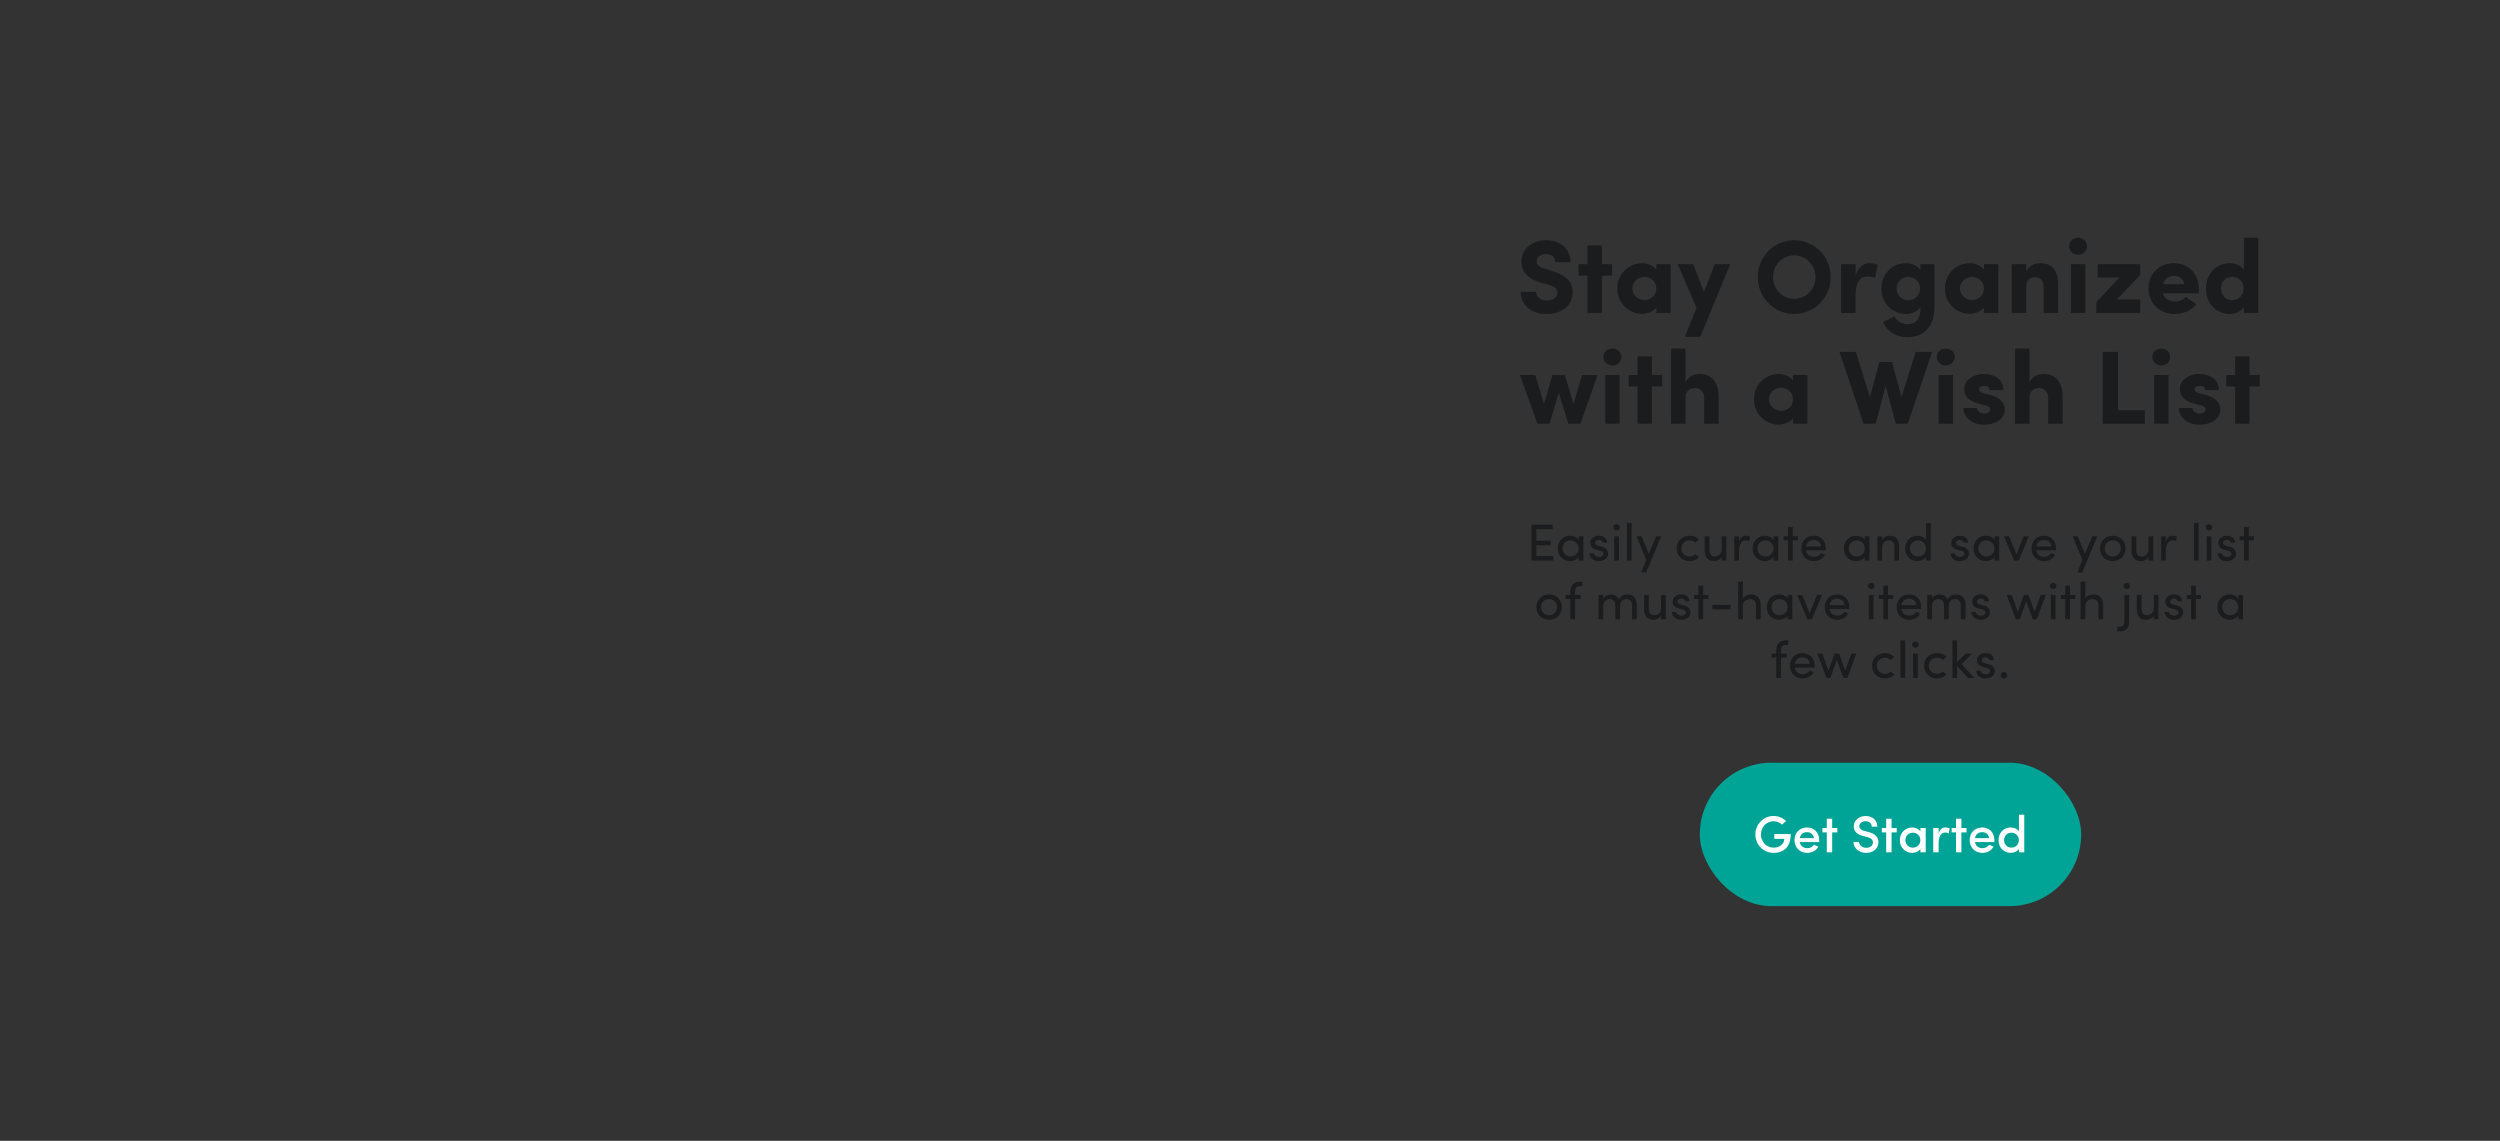 <svg width="767" height="350" viewBox="0 0 767 350" fill="none" xmlns="http://www.w3.org/2000/svg">
<rect x="0" y="0" width="767" height="350" fill="#333333" stroke="none"/>
<path d="M466.549 89.536H471.253C471.349 90.944 472.405 92.192 474.549 92.192C476.469 92.192 477.749 91.296 477.781 89.856C477.813 88.864 477.333 88 475.125 87.36L472.469 86.624C467.605 85.088 466.773 82.304 466.773 80.288C466.773 76.352 470.133 73.696 474.357 73.696C478.613 73.696 481.813 76.224 481.813 80.448H477.141C477.141 78.944 476.181 77.952 474.293 77.952C472.661 77.952 471.445 78.848 471.445 80.16C471.445 80.736 471.637 81.792 473.813 82.4L476.437 83.232C481.781 84.768 482.581 87.808 482.485 89.888C482.389 94.24 478.485 96.352 474.549 96.352C469.781 96.352 466.549 93.504 466.549 89.536ZM491.45 81.056H494.586V84.576H491.45V96H487.034V84.576H484.314V81.056H487.034V75.328H491.45V81.056ZM508.167 96V94.304C507.239 95.712 504.935 96.288 503.815 96.288C500.007 96.288 496.199 93.28 496.199 88.512C496.199 83.744 500.007 80.736 503.815 80.736C504.807 80.736 506.951 81.088 508.167 82.72V81.056H512.583V96H508.167ZM500.807 88.512C500.807 90.656 502.663 92.064 504.551 92.064C506.375 92.064 508.167 90.752 508.167 88.512C508.167 86.304 506.375 84.96 504.551 84.96C502.663 84.96 500.807 86.368 500.807 88.512ZM530.833 81.056L521.617 103.328H516.913L520.497 94.464L514.737 81.056H519.473L522.769 89.536L526.097 81.056H530.833ZM543.968 85.024C543.968 88.704 546.784 91.68 550.464 91.68C554.112 91.68 556.992 88.704 556.992 85.024C556.992 81.344 554.112 78.336 550.464 78.336C546.784 78.336 543.968 81.344 543.968 85.024ZM539.296 85.024C539.296 78.784 544.224 73.696 550.464 73.696C556.736 73.696 561.664 78.784 561.664 85.024C561.664 91.232 556.736 96.32 550.464 96.32C544.224 96.32 539.296 91.232 539.296 85.024ZM569.293 90.784V96H564.845V81.056H569.293V84.672C570.061 81.888 571.981 80.736 573.517 80.736C574.573 80.736 575.341 80.928 576.077 81.28L575.277 85.28C574.477 84.896 573.741 84.832 573.005 84.832C570.445 84.832 569.293 86.816 569.293 90.784ZM589.07 88.48C589.07 86.272 587.31 84.96 585.454 84.96C583.534 84.96 581.87 86.368 581.87 88.48C581.87 90.688 583.534 92.128 585.454 92.128C587.278 92.128 589.07 90.688 589.07 88.48ZM577.678 98.816L581.262 97.056C581.774 98.464 583.534 99.456 585.038 99.456C588.462 99.456 589.326 97.088 589.166 94.144C588.43 95.52 586.574 96.32 584.686 96.32C580.846 96.32 577.23 93.312 577.23 88.576C577.23 83.776 580.846 80.736 584.686 80.736C586.542 80.736 588.398 81.568 589.166 82.912V81.056H593.486V93.92C593.486 100.352 590.318 103.456 585.038 103.456C581.742 103.456 578.958 101.6 577.678 98.816ZM608.667 96V94.304C607.739 95.712 605.435 96.288 604.315 96.288C600.507 96.288 596.699 93.28 596.699 88.512C596.699 83.744 600.507 80.736 604.315 80.736C605.307 80.736 607.451 81.088 608.667 82.72V81.056H613.083V96H608.667ZM601.307 88.512C601.307 90.656 603.163 92.064 605.051 92.064C606.875 92.064 608.667 90.752 608.667 88.512C608.667 86.304 606.875 84.96 605.051 84.96C603.163 84.96 601.307 86.368 601.307 88.512ZM621.637 88.096V96H617.189V81.056H621.637V83.232C622.437 81.728 624.165 80.736 625.957 80.736C629.317 80.736 631.429 82.816 631.429 87.072V96H626.981V88.032C626.981 86.016 625.893 85.056 624.389 85.056C622.821 85.056 621.637 85.824 621.637 88.096ZM639.792 81.056V96H635.376V81.056H639.792ZM634.8 75.52C634.8 74.048 636.08 72.928 637.584 72.928C639.088 72.928 640.304 74.016 640.304 75.52C640.304 76.96 639.12 78.144 637.584 78.144C636.08 78.144 634.8 76.96 634.8 75.52ZM643.588 81.056H656.612V84.384L649.444 91.904H656.612V96H643.14V92.704L650.18 85.152H643.588V81.056ZM670.56 91.072L673.792 93.28C672.256 95.52 669.536 96.32 666.976 96.32C662.72 96.32 659.168 93.184 659.168 88.48C659.168 83.744 662.72 80.736 666.976 80.736C671.232 80.736 674.624 83.904 674.624 88.608C674.624 88.992 674.592 89.6 674.56 89.984H663.616C663.872 91.712 665.696 92.48 667.296 92.48C668.544 92.48 669.824 92.064 670.56 91.072ZM663.68 87.2H670.144C669.888 85.376 668.288 84.64 667.008 84.64C665.792 84.64 664.032 85.28 663.68 87.2ZM688.313 88.48C688.313 86.272 686.649 84.928 684.857 84.928C682.937 84.928 681.401 86.304 681.401 88.48C681.401 90.688 682.969 92.096 684.857 92.096C686.745 92.096 688.313 90.656 688.313 88.48ZM692.825 96H688.409V94.144C687.673 95.52 685.913 96.32 684.025 96.32C680.185 96.32 676.793 93.312 676.793 88.576C676.793 83.776 680.185 80.736 684.025 80.736C685.913 80.736 687.673 81.504 688.409 82.88V72.928H692.825V96ZM490.127 115.056L484.879 130H481.167L478.223 120.496L475.407 130H471.695L466.287 115.056H471.023L473.679 123.952L476.303 115.056H480.111L482.735 123.952L485.391 115.056H490.127ZM496.902 115.056V130H492.486V115.056H496.902ZM491.91 109.52C491.91 108.048 493.19 106.928 494.694 106.928C496.198 106.928 497.414 108.016 497.414 109.52C497.414 110.96 496.23 112.144 494.694 112.144C493.19 112.144 491.91 110.96 491.91 109.52ZM506.81 115.056H509.946V118.576H506.81V130H502.394V118.576H499.674V115.056H502.394V109.328H506.81V115.056ZM517.121 122.096V130H512.673V106.928H517.121V117.392C517.697 115.536 519.905 114.736 521.313 114.736C525.281 114.736 527.297 117.36 527.297 121.872V130H522.849V122.032C522.849 120.08 521.473 119.056 520.097 119.056C518.689 119.056 517.121 119.824 517.121 122.096ZM550.089 130V128.304C549.161 129.712 546.857 130.288 545.737 130.288C541.929 130.288 538.121 127.28 538.121 122.512C538.121 117.744 541.929 114.736 545.737 114.736C546.729 114.736 548.873 115.088 550.089 116.72V115.056H554.505V130H550.089ZM542.729 122.512C542.729 124.656 544.585 126.064 546.473 126.064C548.297 126.064 550.089 124.752 550.089 122.512C550.089 120.304 548.297 118.96 546.473 118.96C544.585 118.96 542.729 120.368 542.729 122.512ZM583.383 121.84L587.703 107.952H592.791L585.303 130H581.623L578.519 118.416L575.479 130H571.767L564.343 107.952H569.399L573.687 121.84C574.679 118.352 575.639 114.64 576.631 111.056H580.471L583.383 121.84ZM599.183 115.056V130H594.767V115.056H599.183ZM594.191 109.52C594.191 108.048 595.471 106.928 596.975 106.928C598.479 106.928 599.695 108.016 599.695 109.52C599.695 110.96 598.511 112.144 596.975 112.144C595.471 112.144 594.191 110.96 594.191 109.52ZM609.091 124.368L607.139 123.856C602.627 122.672 602.659 120.368 602.659 118.992C602.659 116.784 605.347 114.736 608.483 114.736C611.427 114.736 614.627 116.016 614.627 119.696H610.435C610.403 118.576 609.475 118.384 608.739 118.384C607.747 118.384 607.139 118.832 607.171 119.504C607.203 119.984 607.587 120.4 608.483 120.624L611.011 121.296C614.627 122.32 615.075 124.656 615.075 125.648C615.075 128.816 611.747 130.32 608.611 130.32C605.603 130.32 602.371 128.496 602.371 125.168H606.531C606.563 126.032 607.491 126.896 608.739 126.896C609.731 126.864 610.563 126.416 610.563 125.648C610.563 125.008 610.211 124.656 609.091 124.368ZM622.652 122.096V130H618.204V106.928H622.652V117.392C623.228 115.536 625.436 114.736 626.844 114.736C630.812 114.736 632.828 117.36 632.828 121.872V130H628.38V122.032C628.38 120.08 627.004 119.056 625.628 119.056C624.22 119.056 622.652 119.824 622.652 122.096ZM645.092 130V107.952H649.796V125.872H658.052V130H645.092ZM665.308 115.056V130H660.892V115.056H665.308ZM660.316 109.52C660.316 108.048 661.596 106.928 663.1 106.928C664.604 106.928 665.82 108.016 665.82 109.52C665.82 110.96 664.636 112.144 663.1 112.144C661.596 112.144 660.316 110.96 660.316 109.52ZM675.216 124.368L673.264 123.856C668.752 122.672 668.784 120.368 668.784 118.992C668.784 116.784 671.472 114.736 674.608 114.736C677.552 114.736 680.752 116.016 680.752 119.696H676.56C676.528 118.576 675.6 118.384 674.864 118.384C673.872 118.384 673.264 118.832 673.296 119.504C673.328 119.984 673.712 120.4 674.608 120.624L677.136 121.296C680.752 122.32 681.2 124.656 681.2 125.648C681.2 128.816 677.872 130.32 674.736 130.32C671.728 130.32 668.496 128.496 668.496 125.168H672.656C672.688 126.032 673.616 126.896 674.864 126.896C675.856 126.864 676.688 126.416 676.688 125.648C676.688 125.008 676.336 124.656 675.216 124.368ZM690.153 115.056H693.289V118.576H690.153V130H685.737V118.576H683.017V115.056H685.737V109.328H690.153V115.056Z" fill="#1B1C1E"/>
<path d="M469.863 160.976H476.391V162.368H471.351V165.888H475.751V167.28H471.351V170.608H476.551V172H469.863V160.976ZM484.339 172V170.848C483.843 171.68 482.755 172.16 481.715 172.16C479.667 172.16 477.923 170.624 477.923 168.256C477.923 165.872 479.667 164.368 481.715 164.368C482.755 164.368 483.827 164.8 484.339 165.648V164.528H485.779V172H484.339ZM484.323 168.24C484.323 166.64 483.059 165.792 481.843 165.792C480.499 165.792 479.411 166.768 479.411 168.24C479.411 169.712 480.499 170.736 481.843 170.736C483.171 170.736 484.323 169.824 484.323 168.24ZM490.936 168.944L489.912 168.704C488.552 168.336 487.784 167.664 487.912 166.272C488.04 165.184 489.16 164.368 490.504 164.368C491.768 164.368 492.968 164.96 493.096 166.48H491.704C491.624 165.92 491.112 165.632 490.536 165.632C489.976 165.632 489.528 165.904 489.416 166.304C489.352 166.544 489.352 166.736 489.432 166.896C489.576 167.2 489.928 167.36 490.312 167.472L491.416 167.744C492.952 168.128 493.352 169.072 493.352 169.92C493.352 171.328 492.008 172.16 490.456 172.16C489.112 172.16 487.72 171.296 487.672 169.76H489C489.048 170.08 489.24 170.432 489.608 170.608C489.944 170.816 490.328 170.896 490.792 170.864C491.48 170.816 491.912 170.448 491.928 169.888C491.944 169.328 491.496 169.072 490.936 168.944ZM496.687 164.528V172H495.247V164.528H496.687ZM494.959 161.776C494.959 161.216 495.407 160.832 495.967 160.832C496.527 160.832 496.975 161.216 496.975 161.776C496.975 162.336 496.527 162.72 495.967 162.72C495.407 162.72 494.959 162.336 494.959 161.776ZM499.122 160.464H500.578V172H499.122V160.464ZM505.029 175.632H503.509L505.077 171.776L502.085 164.528H503.637L505.877 169.936L508.117 164.528H509.669L505.029 175.632ZM514.408 168.24C514.408 165.872 516.232 164.368 518.36 164.368C519.512 164.368 520.536 164.8 521.24 165.568L520.136 166.496C519.688 166.048 519.048 165.792 518.36 165.792C517.016 165.792 515.848 166.736 515.848 168.24C515.848 169.728 517.016 170.752 518.36 170.752C519.048 170.752 519.688 170.48 520.136 170.016L521.256 170.944C520.552 171.712 519.512 172.16 518.36 172.16C516.232 172.16 514.408 170.608 514.408 168.24ZM528.195 168.56V164.528H529.651V172H528.195V170.88C527.731 171.776 526.691 172.16 525.875 172.16C524.003 172.16 522.979 170.96 522.995 168.848V164.528H524.451V168.752C524.451 170.016 525.059 170.736 526.083 170.736C527.139 170.736 528.195 170.16 528.195 168.56ZM533.531 169.28V172H532.075V164.528H533.531V166.208C533.915 164.88 534.635 164.368 535.611 164.368C536.139 164.368 536.699 164.512 536.907 164.656L536.683 166.016C536.283 165.824 535.883 165.76 535.579 165.76C534.139 165.76 533.531 167.296 533.531 169.28ZM544.12 172V170.848C543.624 171.68 542.536 172.16 541.496 172.16C539.448 172.16 537.704 170.624 537.704 168.256C537.704 165.872 539.448 164.368 541.496 164.368C542.536 164.368 543.608 164.8 544.12 165.648V164.528H545.56V172H544.12ZM544.104 168.24C544.104 166.64 542.84 165.792 541.624 165.792C540.28 165.792 539.192 166.768 539.192 168.24C539.192 169.712 540.28 170.736 541.624 170.736C542.952 170.736 544.104 169.824 544.104 168.24ZM550.013 164.528H551.597V165.76H550.013V172H548.557V165.76H547.213V164.528H548.557V161.712H550.013V164.528ZM554.098 167.68H558.738C558.562 166.416 557.682 165.68 556.466 165.68C555.234 165.68 554.274 166.416 554.098 167.68ZM560.178 168.24C560.178 168.416 560.178 168.64 560.162 168.816H554.098C554.274 170.08 555.234 170.848 556.514 170.848C557.41 170.848 558.226 170.448 558.658 169.696C559.042 169.872 559.506 170 559.906 170.176C559.266 171.504 557.922 172.16 556.466 172.16C554.338 172.16 552.642 170.608 552.642 168.24C552.642 165.872 554.338 164.368 556.466 164.368C558.594 164.368 560.178 165.872 560.178 168.24ZM572.105 172V170.848C571.609 171.68 570.521 172.16 569.481 172.16C567.433 172.16 565.689 170.624 565.689 168.256C565.689 165.872 567.433 164.368 569.481 164.368C570.521 164.368 571.593 164.8 572.105 165.648V164.528H573.545V172H572.105ZM572.089 168.24C572.089 166.64 570.825 165.792 569.609 165.792C568.265 165.792 567.177 166.768 567.177 168.24C567.177 169.712 568.265 170.736 569.609 170.736C570.937 170.736 572.089 169.824 572.089 168.24ZM577.438 167.968V172H575.982V164.528H577.438V165.648C577.87 164.752 578.958 164.368 579.774 164.368C581.646 164.368 582.654 165.568 582.654 167.68V172H581.198V167.776C581.198 166.512 580.574 165.792 579.55 165.792C578.494 165.792 577.438 166.384 577.438 167.968ZM590.901 172V170.848C590.405 171.68 589.317 172.16 588.277 172.16C586.229 172.16 584.501 170.624 584.501 168.256C584.501 165.872 586.213 164.368 588.261 164.368C589.365 164.368 590.405 164.8 590.901 165.648V160.464H592.357V172H590.901ZM590.885 168.24C590.885 166.64 589.621 165.792 588.405 165.792C587.061 165.792 585.989 166.768 585.989 168.24C585.989 169.712 587.061 170.736 588.405 170.736C589.733 170.736 590.885 169.824 590.885 168.24ZM601.67 168.944L600.646 168.704C599.286 168.336 598.518 167.664 598.646 166.272C598.774 165.184 599.894 164.368 601.238 164.368C602.502 164.368 603.702 164.96 603.83 166.48H602.438C602.358 165.92 601.846 165.632 601.27 165.632C600.71 165.632 600.262 165.904 600.15 166.304C600.086 166.544 600.086 166.736 600.166 166.896C600.31 167.2 600.662 167.36 601.046 167.472L602.15 167.744C603.686 168.128 604.086 169.072 604.086 169.92C604.086 171.328 602.742 172.16 601.19 172.16C599.846 172.16 598.454 171.296 598.406 169.76H599.734C599.782 170.08 599.974 170.432 600.342 170.608C600.678 170.816 601.062 170.896 601.526 170.864C602.214 170.816 602.646 170.448 602.662 169.888C602.678 169.328 602.23 169.072 601.67 168.944ZM611.902 172V170.848C611.406 171.68 610.318 172.16 609.278 172.16C607.23 172.16 605.486 170.624 605.486 168.256C605.486 165.872 607.23 164.368 609.278 164.368C610.318 164.368 611.39 164.8 611.902 165.648V164.528H613.342V172H611.902ZM611.886 168.24C611.886 166.64 610.622 165.792 609.406 165.792C608.062 165.792 606.974 166.768 606.974 168.24C606.974 169.712 608.062 170.736 609.406 170.736C610.734 170.736 611.886 169.824 611.886 168.24ZM614.835 164.528H616.371L618.643 170.144L620.899 164.528H622.451L619.331 172H619.347H617.939L614.835 164.528ZM624.723 167.68H629.363C629.187 166.416 628.307 165.68 627.091 165.68C625.859 165.68 624.899 166.416 624.723 167.68ZM630.803 168.24C630.803 168.416 630.803 168.64 630.787 168.816H624.723C624.899 170.08 625.859 170.848 627.139 170.848C628.035 170.848 628.851 170.448 629.283 169.696C629.667 169.872 630.131 170 630.531 170.176C629.891 171.504 628.547 172.16 627.091 172.16C624.963 172.16 623.267 170.608 623.267 168.24C623.267 165.872 624.963 164.368 627.091 164.368C629.219 164.368 630.803 165.872 630.803 168.24ZM638.826 175.632H637.306L638.874 171.776L635.882 164.528H637.434L639.674 169.936L641.914 164.528H643.466L638.826 175.632ZM648.187 172.16C646.059 172.16 644.283 170.608 644.283 168.24C644.283 165.872 646.059 164.368 648.187 164.368C650.315 164.368 652.107 165.872 652.107 168.24C652.107 170.608 650.315 172.16 648.187 172.16ZM648.187 170.752C649.515 170.752 650.651 169.776 650.651 168.24C650.651 166.736 649.515 165.792 648.187 165.792C646.827 165.792 645.723 166.736 645.723 168.24C645.723 169.776 646.827 170.752 648.187 170.752ZM659.148 168.56V164.528H660.604V172H659.148V170.88C658.684 171.776 657.644 172.16 656.828 172.16C654.956 172.16 653.932 170.96 653.948 168.848V164.528H655.404V168.752C655.404 170.016 656.012 170.736 657.036 170.736C658.092 170.736 659.148 170.16 659.148 168.56ZM664.485 169.28V172H663.029V164.528H664.485V166.208C664.869 164.88 665.589 164.368 666.565 164.368C667.093 164.368 667.653 164.512 667.861 164.656L667.637 166.016C667.237 165.824 666.837 165.76 666.533 165.76C665.093 165.76 664.485 167.296 664.485 169.28ZM673.107 160.464H674.563V172H673.107V160.464ZM678.437 164.528V172H676.997V164.528H678.437ZM676.709 161.776C676.709 161.216 677.157 160.832 677.717 160.832C678.277 160.832 678.725 161.216 678.725 161.776C678.725 162.336 678.277 162.72 677.717 162.72C677.157 162.72 676.709 162.336 676.709 161.776ZM683.592 168.944L682.568 168.704C681.208 168.336 680.44 167.664 680.568 166.272C680.696 165.184 681.816 164.368 683.16 164.368C684.424 164.368 685.624 164.96 685.752 166.48H684.36C684.28 165.92 683.768 165.632 683.192 165.632C682.632 165.632 682.184 165.904 682.072 166.304C682.008 166.544 682.008 166.736 682.088 166.896C682.232 167.2 682.584 167.36 682.968 167.472L684.072 167.744C685.608 168.128 686.008 169.072 686.008 169.92C686.008 171.328 684.664 172.16 683.112 172.16C681.768 172.16 680.376 171.296 680.328 169.76H681.656C681.704 170.08 681.896 170.432 682.264 170.608C682.6 170.816 682.984 170.896 683.448 170.864C684.136 170.816 684.568 170.448 684.584 169.888C684.6 169.328 684.152 169.072 683.592 168.944ZM689.92 164.528H691.504V165.76H689.92V172H688.464V165.76H687.12V164.528H688.464V161.712H689.92V164.528ZM475.257 190.16C473.129 190.16 471.353 188.608 471.353 186.24C471.353 183.872 473.129 182.368 475.257 182.368C477.385 182.368 479.177 183.872 479.177 186.24C479.177 188.608 477.385 190.16 475.257 190.16ZM475.257 188.752C476.585 188.752 477.721 187.776 477.721 186.24C477.721 184.736 476.585 183.792 475.257 183.792C473.897 183.792 472.793 184.736 472.793 186.24C472.793 187.776 473.897 188.752 475.257 188.752ZM485.45 178.464V179.856H484.634C483.418 179.856 483.242 180.816 483.242 181.776V182.528H484.97V183.76H483.242V190H481.77V183.76H480.33V182.528H481.77V181.776C481.77 179.808 482.618 178.464 484.634 178.464H485.45ZM499.003 183.792C497.771 183.792 497.019 184.72 497.019 185.968V190H495.563V185.76C495.563 184.528 494.923 183.792 493.947 183.792C492.907 183.792 491.867 184.4 491.867 185.968V190H490.411V182.528H491.867V183.648C492.251 182.816 493.323 182.448 493.931 182.4C494.219 182.384 494.491 182.4 494.747 182.448C495.691 182.592 496.347 183.088 496.699 183.904C497.387 182.576 498.571 182.368 499.291 182.368C501.163 182.368 502.171 183.568 502.171 185.68V190H500.715V185.776C500.715 184.544 500.091 183.792 499.003 183.792ZM509.609 186.56V182.528H511.065V190H509.609V188.88C509.145 189.776 508.105 190.16 507.289 190.16C505.417 190.16 504.393 188.96 504.409 186.848V182.528H505.865V186.752C505.865 188.016 506.473 188.736 507.497 188.736C508.553 188.736 509.609 188.16 509.609 186.56ZM516.209 186.944L515.185 186.704C513.825 186.336 513.057 185.664 513.185 184.272C513.313 183.184 514.433 182.368 515.777 182.368C517.041 182.368 518.241 182.96 518.369 184.48H516.977C516.897 183.92 516.385 183.632 515.809 183.632C515.249 183.632 514.801 183.904 514.689 184.304C514.625 184.544 514.625 184.736 514.705 184.896C514.849 185.2 515.201 185.36 515.585 185.472L516.689 185.744C518.225 186.128 518.625 187.072 518.625 187.92C518.625 189.328 517.281 190.16 515.729 190.16C514.385 190.16 512.993 189.296 512.945 187.76H514.273C514.321 188.08 514.513 188.432 514.881 188.608C515.217 188.816 515.601 188.896 516.065 188.864C516.753 188.816 517.185 188.448 517.201 187.888C517.217 187.328 516.769 187.072 516.209 186.944ZM522.537 182.528H524.121V183.76H522.537V190H521.081V183.76H519.737V182.528H521.081V179.712H522.537V182.528ZM525.362 185.568H530.93V186.96H525.362V185.568ZM534.711 185.968V190H533.255V178.464H534.711V183.648C535.143 182.752 536.375 182.368 537.175 182.368C539.047 182.368 540.215 183.568 540.199 185.68V190H538.743V185.776C538.743 184.544 538.007 183.792 536.983 183.792C535.959 183.792 534.711 184.368 534.711 185.968ZM548.456 190V188.848C547.96 189.68 546.872 190.16 545.832 190.16C543.784 190.16 542.04 188.624 542.04 186.256C542.04 183.872 543.784 182.368 545.832 182.368C546.872 182.368 547.944 182.8 548.456 183.648V182.528H549.896V190H548.456ZM548.44 186.24C548.44 184.64 547.176 183.792 545.96 183.792C544.616 183.792 543.528 184.768 543.528 186.24C543.528 187.712 544.616 188.736 545.96 188.736C547.288 188.736 548.44 187.824 548.44 186.24ZM551.389 182.528H552.925L555.197 188.144L557.453 182.528H559.005L555.885 190H555.901H554.493L551.389 182.528ZM561.278 185.68H565.918C565.742 184.416 564.862 183.68 563.646 183.68C562.414 183.68 561.454 184.416 561.278 185.68ZM567.358 186.24C567.358 186.416 567.358 186.64 567.342 186.816H561.278C561.454 188.08 562.414 188.848 563.694 188.848C564.59 188.848 565.406 188.448 565.838 187.696C566.222 187.872 566.686 188 567.086 188.176C566.446 189.504 565.102 190.16 563.646 190.16C561.518 190.16 559.822 188.608 559.822 186.24C559.822 183.872 561.518 182.368 563.646 182.368C565.774 182.368 567.358 183.872 567.358 186.24ZM574.804 182.528V190H573.364V182.528H574.804ZM573.076 179.776C573.076 179.216 573.524 178.832 574.084 178.832C574.644 178.832 575.092 179.216 575.092 179.776C575.092 180.336 574.644 180.72 574.084 180.72C573.524 180.72 573.076 180.336 573.076 179.776ZM579.255 182.528H580.839V183.76H579.255V190H577.799V183.76H576.455V182.528H577.799V179.712H579.255V182.528ZM583.34 185.68H587.98C587.804 184.416 586.924 183.68 585.708 183.68C584.476 183.68 583.516 184.416 583.34 185.68ZM589.42 186.24C589.42 186.416 589.42 186.64 589.404 186.816H583.34C583.516 188.08 584.476 188.848 585.756 188.848C586.652 188.848 587.468 188.448 587.9 187.696C588.284 187.872 588.748 188 589.148 188.176C588.508 189.504 587.164 190.16 585.708 190.16C583.58 190.16 581.884 188.608 581.884 186.24C581.884 183.872 583.58 182.368 585.708 182.368C587.836 182.368 589.42 183.872 589.42 186.24ZM599.863 183.792C598.631 183.792 597.879 184.72 597.879 185.968V190H596.423V185.76C596.423 184.528 595.783 183.792 594.807 183.792C593.767 183.792 592.727 184.4 592.727 185.968V190H591.271V182.528H592.727V183.648C593.111 182.816 594.183 182.448 594.791 182.4C595.079 182.384 595.351 182.4 595.607 182.448C596.551 182.592 597.207 183.088 597.559 183.904C598.247 182.576 599.431 182.368 600.151 182.368C602.023 182.368 603.031 183.568 603.031 185.68V190H601.575V185.776C601.575 184.544 600.951 183.792 599.863 183.792ZM608.084 186.944L607.06 186.704C605.7 186.336 604.932 185.664 605.06 184.272C605.188 183.184 606.308 182.368 607.652 182.368C608.916 182.368 610.116 182.96 610.244 184.48H608.852C608.772 183.92 608.26 183.632 607.684 183.632C607.124 183.632 606.676 183.904 606.564 184.304C606.5 184.544 606.5 184.736 606.58 184.896C606.724 185.2 607.076 185.36 607.46 185.472L608.564 185.744C610.1 186.128 610.5 187.072 610.5 187.92C610.5 189.328 609.156 190.16 607.604 190.16C606.26 190.16 604.868 189.296 604.82 187.76H606.148C606.196 188.08 606.388 188.432 606.756 188.608C607.092 188.816 607.476 188.896 607.94 188.864C608.628 188.816 609.06 188.448 609.076 187.888C609.092 187.328 608.644 187.072 608.084 186.944ZM624.872 190H623.672L621.64 184.512L619.672 190H618.488L615.64 182.528H617.192L619.064 187.76L620.936 182.528H622.344L624.216 187.76L626.088 182.528H627.64L624.872 190ZM630.633 182.528V190H629.193V182.528H630.633ZM628.905 179.776C628.905 179.216 629.353 178.832 629.913 178.832C630.473 178.832 630.921 179.216 630.921 179.776C630.921 180.336 630.473 180.72 629.913 180.72C629.353 180.72 628.905 180.336 628.905 179.776ZM635.084 182.528H636.668V183.76H635.084V190H633.628V183.76H632.284V182.528H633.628V179.712H635.084V182.528ZM639.774 185.968V190H638.318V178.464H639.774V183.648C640.206 182.752 641.438 182.368 642.238 182.368C644.11 182.368 645.278 183.568 645.262 185.68V190H643.806V185.776C643.806 184.544 643.07 183.792 642.046 183.792C641.022 183.792 639.774 184.368 639.774 185.968ZM649.547 193.664V192.304H650.411C651.643 192.304 651.755 191.296 651.755 190.448V182.528H653.227V190.464C653.227 192.32 652.555 193.664 650.539 193.664H649.547ZM651.483 179.776C651.483 179.216 651.931 178.832 652.491 178.832C653.051 178.832 653.499 179.216 653.499 179.776C653.499 180.336 653.051 180.72 652.491 180.72C651.931 180.72 651.483 180.336 651.483 179.776ZM660.765 186.56V182.528H662.221V190H660.765V188.88C660.301 189.776 659.261 190.16 658.445 190.16C656.573 190.16 655.549 188.96 655.565 186.848V182.528H657.021V186.752C657.021 188.016 657.629 188.736 658.653 188.736C659.709 188.736 660.765 188.16 660.765 186.56ZM667.366 186.944L666.342 186.704C664.982 186.336 664.214 185.664 664.342 184.272C664.47 183.184 665.59 182.368 666.934 182.368C668.198 182.368 669.398 182.96 669.526 184.48H668.134C668.054 183.92 667.542 183.632 666.966 183.632C666.406 183.632 665.958 183.904 665.846 184.304C665.782 184.544 665.782 184.736 665.862 184.896C666.006 185.2 666.358 185.36 666.742 185.472L667.846 185.744C669.382 186.128 669.782 187.072 669.782 187.92C669.782 189.328 668.438 190.16 666.886 190.16C665.542 190.16 664.15 189.296 664.102 187.76H665.43C665.478 188.08 665.67 188.432 666.038 188.608C666.374 188.816 666.758 188.896 667.222 188.864C667.91 188.816 668.342 188.448 668.358 187.888C668.374 187.328 667.926 187.072 667.366 186.944ZM673.693 182.528H675.277V183.76H673.693V190H672.237V183.76H670.893V182.528H672.237V179.712H673.693V182.528ZM686.706 190V188.848C686.21 189.68 685.122 190.16 684.082 190.16C682.034 190.16 680.29 188.624 680.29 186.256C680.29 183.872 682.034 182.368 684.082 182.368C685.122 182.368 686.194 182.8 686.706 183.648V182.528H688.146V190H686.706ZM686.69 186.24C686.69 184.64 685.426 183.792 684.21 183.792C682.866 183.792 681.778 184.768 681.778 186.24C681.778 187.712 682.866 188.736 684.21 188.736C685.538 188.736 686.69 187.824 686.69 186.24ZM548.63 196.464V197.856H547.814C546.598 197.856 546.422 198.816 546.422 199.776V200.528H548.15V201.76H546.422V208H544.95V201.76H543.51V200.528H544.95V199.776C544.95 197.808 545.798 196.464 547.814 196.464H548.63ZM550.629 203.68H555.269C555.093 202.416 554.213 201.68 552.997 201.68C551.765 201.68 550.805 202.416 550.629 203.68ZM556.709 204.24C556.709 204.416 556.709 204.64 556.693 204.816H550.629C550.805 206.08 551.765 206.848 553.045 206.848C553.941 206.848 554.757 206.448 555.189 205.696C555.573 205.872 556.037 206 556.437 206.176C555.797 207.504 554.453 208.16 552.997 208.16C550.869 208.16 549.173 206.608 549.173 204.24C549.173 201.872 550.869 200.368 552.997 200.368C555.125 200.368 556.709 201.872 556.709 204.24ZM566.77 208H565.57L563.538 202.512L561.57 208H560.386L557.538 200.528H559.09L560.962 205.76L562.834 200.528H564.242L566.114 205.76L567.986 200.528H569.538L566.77 208ZM574.361 204.24C574.361 201.872 576.185 200.368 578.313 200.368C579.465 200.368 580.489 200.8 581.193 201.568L580.089 202.496C579.641 202.048 579.001 201.792 578.313 201.792C576.969 201.792 575.801 202.736 575.801 204.24C575.801 205.728 576.969 206.752 578.313 206.752C579.001 206.752 579.641 206.48 580.089 206.016L581.209 206.944C580.505 207.712 579.465 208.16 578.313 208.16C576.185 208.16 574.361 206.608 574.361 204.24ZM583.044 196.464H584.5V208H583.044V196.464ZM588.375 200.528V208H586.935V200.528H588.375ZM586.647 197.776C586.647 197.216 587.095 196.832 587.655 196.832C588.215 196.832 588.663 197.216 588.663 197.776C588.663 198.336 588.215 198.72 587.655 198.72C587.095 198.72 586.647 198.336 586.647 197.776ZM590.314 204.24C590.314 201.872 592.138 200.368 594.266 200.368C595.418 200.368 596.442 200.8 597.146 201.568L596.042 202.496C595.594 202.048 594.954 201.792 594.266 201.792C592.922 201.792 591.754 202.736 591.754 204.24C591.754 205.728 592.922 206.752 594.266 206.752C594.954 206.752 595.594 206.48 596.042 206.016L597.162 206.944C596.458 207.712 595.418 208.16 594.266 208.16C592.138 208.16 590.314 206.608 590.314 204.24ZM600.437 204.352V208H598.997V196.464H600.437V203.136L603.013 200.528H604.997L601.797 203.76L605.765 208H603.845L600.437 204.352ZM609.577 204.944L608.553 204.704C607.193 204.336 606.425 203.664 606.553 202.272C606.681 201.184 607.801 200.368 609.145 200.368C610.409 200.368 611.609 200.96 611.737 202.48H610.345C610.265 201.92 609.753 201.632 609.177 201.632C608.617 201.632 608.169 201.904 608.057 202.304C607.993 202.544 607.993 202.736 608.073 202.896C608.217 203.2 608.569 203.36 608.953 203.472L610.057 203.744C611.593 204.128 611.993 205.072 611.993 205.92C611.993 207.328 610.649 208.16 609.097 208.16C607.753 208.16 606.361 207.296 606.313 205.76H607.641C607.689 206.08 607.881 206.432 608.249 206.608C608.585 206.816 608.969 206.896 609.433 206.864C610.121 206.816 610.553 206.448 610.569 205.888C610.585 205.328 610.137 205.072 609.577 204.944ZM613.76 207.168C613.76 206.592 614.24 206.16 614.8 206.16C615.376 206.16 615.856 206.592 615.856 207.168C615.856 207.744 615.376 208.16 614.8 208.16C614.24 208.16 613.76 207.744 613.76 207.168Z" fill="#1B1C1E"/>
<rect x="521.5" y="234" width="117" height="44" rx="22" fill="#00A496"/>
<path d="M547.973 251.9L546.725 253.004C546.037 252.364 545.157 251.964 544.133 251.964C541.941 251.964 540.245 253.788 540.245 256.012C540.245 258.236 541.941 260.06 544.133 260.06C545.925 260.06 547.365 259.004 547.445 257.356H544.357V255.9H549.397C549.397 259.836 547.285 261.66 544.133 261.66C540.997 261.66 538.549 259.148 538.549 256.012C538.549 252.892 540.997 250.348 544.133 250.348C545.669 250.348 547.013 250.94 547.973 251.9ZM558.131 257.74C558.131 257.916 558.131 258.172 558.115 258.348H552.179C552.355 259.5 553.251 260.22 554.467 260.22C555.299 260.22 556.115 259.836 556.499 259.148L557.843 259.74C557.203 261.068 555.779 261.66 554.387 261.66C552.275 261.66 550.547 260.108 550.547 257.74C550.547 255.372 552.275 253.868 554.387 253.868C556.499 253.868 558.131 255.372 558.131 257.74ZM552.179 257.148H556.515C556.339 255.98 555.523 255.308 554.387 255.308C553.235 255.308 552.355 255.996 552.179 257.148ZM562.111 251.196V254.028H563.695V255.388H562.111V261.5H560.463V255.388H559.119V254.028H560.463V251.196H562.111ZM568.644 258.3H570.34C570.388 259.196 571.204 260.108 572.532 260.108C573.828 260.108 574.5 259.42 574.612 258.604C574.676 257.58 573.892 257.052 572.868 256.812L571.476 256.46C569.108 255.82 568.74 254.476 568.74 253.5C568.74 251.612 570.436 250.348 572.372 250.348C574.42 250.348 575.956 251.596 575.956 253.612H574.26C574.26 252.588 573.492 251.948 572.34 251.948C571.316 251.948 570.436 252.572 570.436 253.468C570.436 253.9 570.596 254.572 571.908 254.908L573.316 255.276C575.556 255.868 576.468 257.1 576.292 258.7C576.116 260.428 574.628 261.66 572.532 261.66C570.244 261.66 568.644 260.092 568.644 258.3ZM580.33 251.196V254.028H581.914V255.388H580.33V261.5H578.682V255.388H577.338V254.028H578.682V251.196H580.33ZM589.179 261.5V260.428C588.667 261.244 587.627 261.66 586.667 261.66C584.667 261.66 582.875 260.14 582.875 257.756C582.875 255.372 584.667 253.868 586.667 253.868C587.563 253.868 588.667 254.236 589.179 255.084V254.028H590.811V261.5H589.179ZM584.571 257.74C584.571 259.116 585.627 260.06 586.859 260.06C588.075 260.06 589.163 259.212 589.163 257.74C589.163 256.284 587.979 255.468 586.859 255.468C585.627 255.468 584.571 256.364 584.571 257.74ZM594.769 258.812V261.5H593.121V254.028H594.769V255.74C595.153 254.396 595.873 253.868 596.817 253.868C597.345 253.868 597.905 253.98 598.145 254.156L597.873 255.676C597.441 255.468 597.089 255.42 596.769 255.42C595.361 255.42 594.769 256.828 594.769 258.812ZM601.751 251.196V254.028H603.335V255.388H601.751V261.5H600.103V255.388H598.759V254.028H600.103V251.196H601.751ZM611.881 257.74C611.881 257.916 611.881 258.172 611.865 258.348H605.929C606.105 259.5 607.001 260.22 608.217 260.22C609.049 260.22 609.865 259.836 610.249 259.148L611.593 259.74C610.953 261.068 609.529 261.66 608.137 261.66C606.025 261.66 604.297 260.108 604.297 257.74C604.297 255.372 606.025 253.868 608.137 253.868C610.249 253.868 611.881 255.372 611.881 257.74ZM605.929 257.148H610.265C610.089 255.98 609.273 255.308 608.137 255.308C606.985 255.308 606.105 255.996 605.929 257.148ZM619.413 261.5V260.412C618.949 261.228 617.909 261.66 616.885 261.66C614.869 261.66 613.157 260.124 613.157 257.772C613.157 255.372 614.869 253.868 616.885 253.868C617.957 253.868 618.949 254.284 619.413 255.1V249.964H621.045V261.5H619.413ZM619.381 257.74C619.381 256.284 618.197 255.468 617.093 255.468C615.861 255.468 614.853 256.364 614.853 257.74C614.853 259.116 615.861 260.06 617.093 260.06C618.309 260.06 619.381 259.196 619.381 257.74Z" fill="white"/>
</svg>
